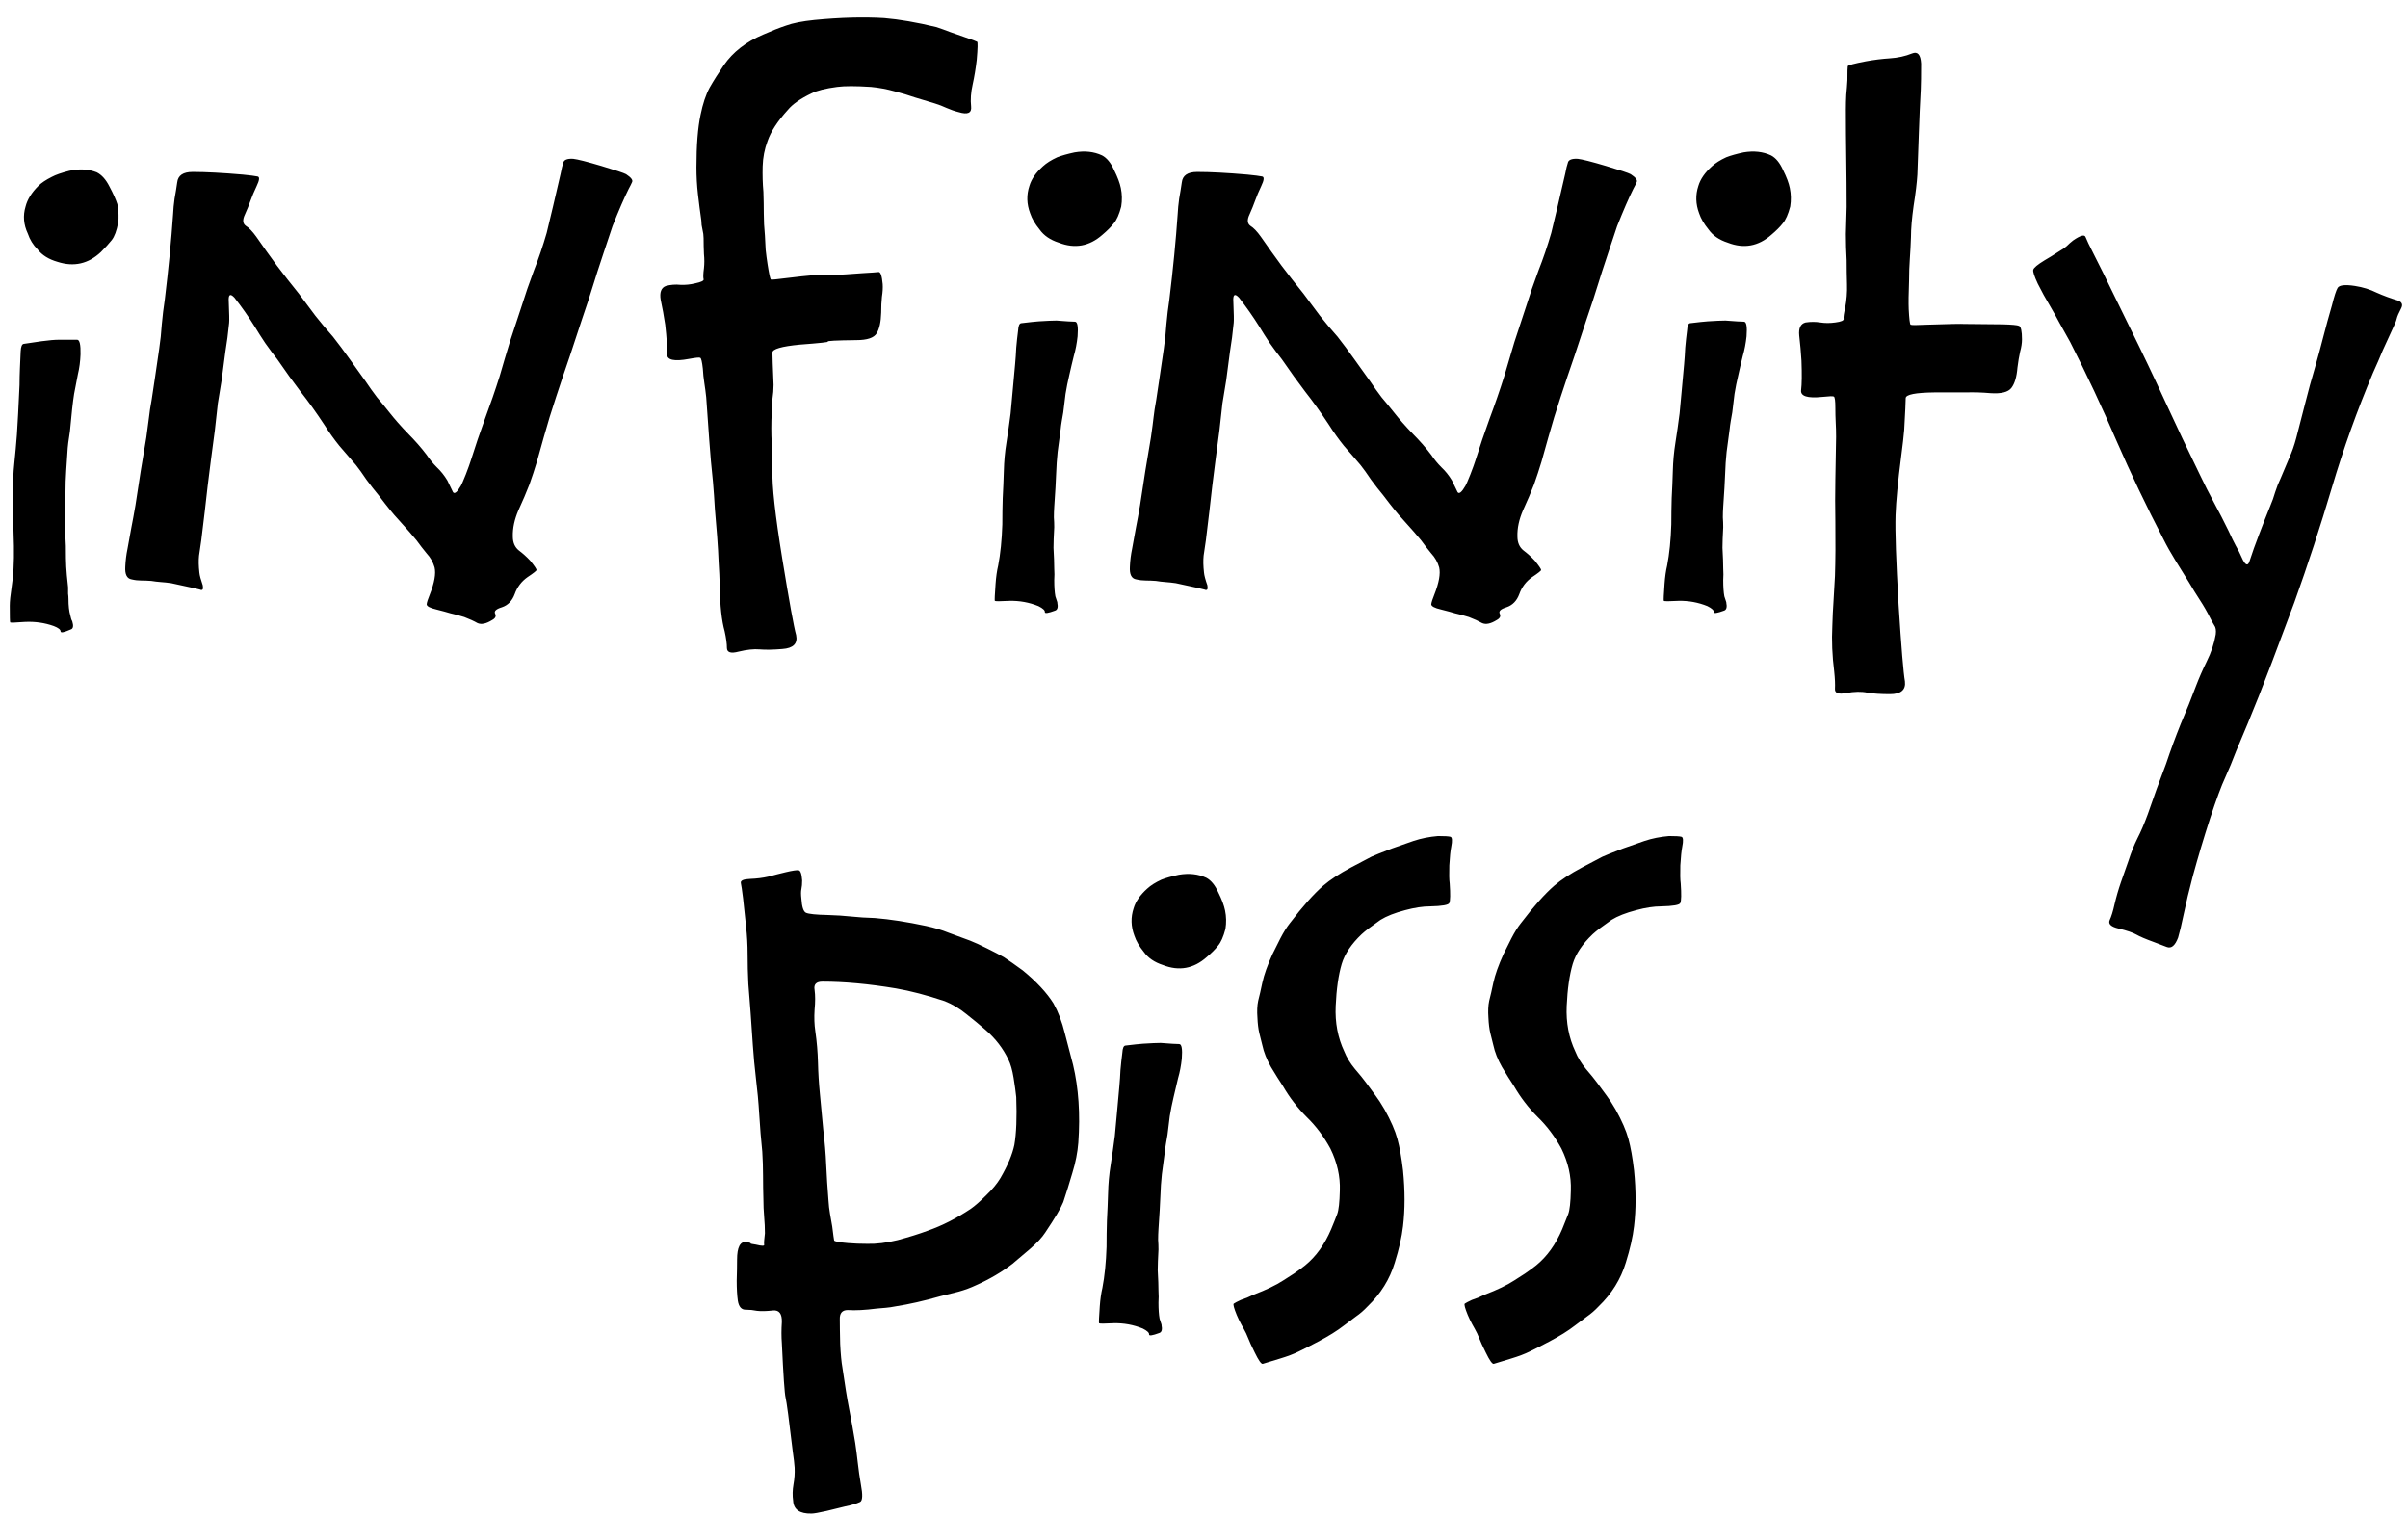 <svg width="100" height="63" viewBox="0 0 100 63" fill="none" xmlns="http://www.w3.org/2000/svg">
<path d="M1.562 10.359C1.375 10.172 1.24 9.953 1.156 9.703C0.979 9.328 0.948 8.953 1.062 8.578C1.135 8.286 1.312 8 1.594 7.719C1.719 7.594 1.906 7.469 2.156 7.344C2.312 7.26 2.552 7.177 2.875 7.094C3.292 7 3.672 7.021 4.016 7.156C4.224 7.26 4.401 7.458 4.547 7.75C4.703 8.042 4.812 8.286 4.875 8.484C4.927 8.797 4.938 9.052 4.906 9.25C4.844 9.583 4.755 9.823 4.641 9.969C4.526 10.115 4.375 10.281 4.188 10.469C3.667 10.958 3.068 11.094 2.391 10.875C2.026 10.771 1.75 10.599 1.562 10.359ZM3.344 14.719C3.333 15.01 3.297 15.287 3.234 15.547C3.182 15.797 3.13 16.068 3.078 16.359C3.026 16.682 2.969 17.198 2.906 17.906C2.844 18.312 2.812 18.547 2.812 18.609C2.792 18.943 2.771 19.255 2.75 19.547C2.729 19.838 2.719 20.151 2.719 20.484C2.719 20.787 2.714 21.234 2.703 21.828C2.703 22.016 2.714 22.297 2.734 22.672C2.734 23.057 2.74 23.344 2.75 23.531C2.76 23.729 2.786 24.016 2.828 24.391C2.828 24.484 2.828 24.573 2.828 24.656C2.839 24.729 2.844 24.802 2.844 24.875C2.844 25.156 2.87 25.385 2.922 25.562C2.932 25.604 2.943 25.646 2.953 25.688C2.964 25.729 2.979 25.766 3 25.797C3.062 25.995 3.042 26.109 2.938 26.141C2.656 26.266 2.516 26.292 2.516 26.219C2.516 26.146 2.422 26.073 2.234 26C1.859 25.865 1.458 25.807 1.031 25.828C0.635 25.859 0.432 25.865 0.422 25.844C0.411 25.823 0.406 25.594 0.406 25.156C0.406 24.979 0.432 24.719 0.484 24.375C0.557 23.927 0.589 23.359 0.578 22.672C0.568 22.307 0.557 21.938 0.547 21.562C0.547 21.188 0.547 20.812 0.547 20.438C0.536 20.042 0.552 19.646 0.594 19.25C0.635 18.854 0.672 18.453 0.703 18.047C0.734 17.588 0.771 16.901 0.812 15.984C0.812 15.766 0.818 15.537 0.828 15.297C0.839 15.057 0.849 14.823 0.859 14.594C0.87 14.396 0.911 14.292 0.984 14.281C1.172 14.25 1.417 14.213 1.719 14.172C2.031 14.13 2.276 14.109 2.453 14.109C2.849 14.109 3.099 14.109 3.203 14.109C3.307 14.109 3.354 14.312 3.344 14.719ZM19.281 25.625C19.042 25.552 18.849 25.5 18.703 25.469C18.568 25.427 18.375 25.375 18.125 25.312C17.854 25.25 17.719 25.177 17.719 25.094C17.729 25.01 17.771 24.88 17.844 24.703C18.042 24.203 18.109 23.823 18.047 23.562C17.984 23.344 17.875 23.151 17.719 22.984C17.573 22.807 17.432 22.625 17.297 22.438C17.172 22.281 16.917 21.99 16.531 21.562C16.344 21.365 16.073 21.031 15.719 20.562C15.562 20.375 15.396 20.162 15.219 19.922C15.052 19.672 14.906 19.469 14.781 19.312C14.552 19.042 14.323 18.776 14.094 18.516C13.875 18.245 13.667 17.953 13.469 17.641C13.125 17.12 12.797 16.662 12.484 16.266C12.182 15.87 11.859 15.422 11.516 14.922C11.359 14.724 11.193 14.5 11.016 14.25C10.849 14 10.703 13.771 10.578 13.562C10.318 13.146 10.037 12.745 9.734 12.359C9.557 12.172 9.479 12.229 9.5 12.531C9.521 13.021 9.526 13.312 9.516 13.406C9.474 13.833 9.422 14.234 9.359 14.609C9.307 14.984 9.255 15.38 9.203 15.797C9.141 16.162 9.089 16.479 9.047 16.75C9.016 17.021 8.974 17.396 8.922 17.875C8.807 18.729 8.708 19.495 8.625 20.172C8.552 20.838 8.464 21.594 8.359 22.438C8.328 22.656 8.297 22.87 8.266 23.078C8.245 23.276 8.25 23.51 8.281 23.781C8.292 23.896 8.339 24.073 8.422 24.312C8.453 24.479 8.411 24.537 8.297 24.484C8.141 24.443 7.911 24.391 7.609 24.328C7.318 24.266 7.151 24.229 7.109 24.219C6.964 24.198 6.818 24.182 6.672 24.172C6.536 24.162 6.406 24.146 6.281 24.125C6.146 24.115 6.01 24.109 5.875 24.109C5.74 24.109 5.604 24.094 5.469 24.062C5.271 24.031 5.182 23.854 5.203 23.531C5.214 23.281 5.245 23.031 5.297 22.781C5.359 22.458 5.411 22.172 5.453 21.922C5.505 21.662 5.562 21.349 5.625 20.984C5.688 20.588 5.76 20.115 5.844 19.562C5.938 19 6.016 18.531 6.078 18.156C6.13 17.792 6.167 17.516 6.188 17.328C6.208 17.13 6.245 16.891 6.297 16.609C6.339 16.318 6.385 16.005 6.438 15.672C6.49 15.328 6.547 14.938 6.609 14.5C6.661 14.156 6.698 13.812 6.719 13.469C6.75 13.125 6.792 12.781 6.844 12.438C7 11.146 7.115 9.969 7.188 8.906C7.198 8.688 7.219 8.469 7.25 8.25C7.292 8.021 7.328 7.797 7.359 7.578C7.391 7.286 7.604 7.141 8 7.141C8.542 7.141 9.234 7.177 10.078 7.25C10.391 7.281 10.594 7.307 10.688 7.328C10.792 7.339 10.781 7.474 10.656 7.734C10.552 7.953 10.469 8.151 10.406 8.328C10.344 8.505 10.266 8.698 10.172 8.906C10.068 9.125 10.078 9.281 10.203 9.375C10.338 9.458 10.484 9.609 10.641 9.828C10.922 10.234 11.208 10.635 11.5 11.031C11.792 11.417 12.094 11.802 12.406 12.188C12.635 12.49 12.865 12.797 13.094 13.109C13.333 13.412 13.578 13.703 13.828 13.984C14.057 14.276 14.287 14.583 14.516 14.906C14.745 15.229 14.969 15.542 15.188 15.844C15.333 16.062 15.49 16.281 15.656 16.5C15.833 16.708 16 16.912 16.156 17.109C16.385 17.401 16.646 17.698 16.938 18C17.229 18.292 17.49 18.588 17.719 18.891C17.844 19.078 17.984 19.25 18.141 19.406C18.307 19.562 18.453 19.745 18.578 19.953C18.682 20.172 18.76 20.333 18.812 20.438C18.875 20.531 18.984 20.443 19.141 20.172C19.172 20.12 19.24 19.963 19.344 19.703C19.448 19.432 19.516 19.245 19.547 19.141C19.734 18.547 19.932 17.963 20.141 17.391C20.359 16.807 20.562 16.219 20.75 15.625C20.885 15.156 21.026 14.682 21.172 14.203C21.328 13.724 21.484 13.25 21.641 12.781C21.807 12.25 21.984 11.734 22.172 11.234C22.37 10.734 22.547 10.213 22.703 9.672C22.859 9.036 23.052 8.219 23.281 7.219C23.323 7 23.359 6.849 23.391 6.766C23.412 6.641 23.547 6.583 23.797 6.594C23.984 6.615 24.375 6.714 24.969 6.891C25.562 7.068 25.906 7.182 26 7.234C26.208 7.37 26.292 7.479 26.25 7.562C26.219 7.635 26.172 7.729 26.109 7.844C25.922 8.219 25.698 8.734 25.438 9.391C25.396 9.505 25.271 9.88 25.062 10.516C24.854 11.141 24.724 11.542 24.672 11.719C24.516 12.229 24.349 12.74 24.172 13.25C24.005 13.76 23.838 14.266 23.672 14.766C23.474 15.338 23.281 15.912 23.094 16.484C22.906 17.047 22.734 17.609 22.578 18.172C22.484 18.516 22.391 18.849 22.297 19.172C22.203 19.484 22.099 19.802 21.984 20.125C21.859 20.448 21.708 20.802 21.531 21.188C21.365 21.573 21.287 21.938 21.297 22.281C21.297 22.531 21.38 22.724 21.547 22.859C21.713 22.984 21.87 23.125 22.016 23.281C22.193 23.5 22.281 23.63 22.281 23.672C22.281 23.703 22.156 23.802 21.906 23.969C21.656 24.146 21.479 24.38 21.375 24.672C21.271 24.953 21.094 25.135 20.844 25.219C20.604 25.292 20.51 25.38 20.562 25.484C20.615 25.588 20.573 25.677 20.438 25.75C20.188 25.906 19.984 25.948 19.828 25.875C19.682 25.792 19.5 25.708 19.281 25.625ZM30.094 26.219C29.969 25.771 29.901 25.151 29.891 24.359C29.88 23.995 29.865 23.662 29.844 23.359C29.833 23.047 29.812 22.682 29.781 22.266C29.75 21.891 29.719 21.516 29.688 21.141C29.667 20.766 29.641 20.391 29.609 20.016C29.547 19.443 29.495 18.859 29.453 18.266C29.412 17.672 29.37 17.083 29.328 16.5C29.307 16.302 29.281 16.104 29.25 15.906C29.219 15.708 29.198 15.51 29.188 15.312C29.156 15.021 29.12 14.87 29.078 14.859C29.047 14.838 28.891 14.854 28.609 14.906C27.995 15.021 27.693 14.953 27.703 14.703C27.713 14.453 27.688 14.047 27.625 13.484C27.573 13.13 27.51 12.787 27.438 12.453C27.385 12.141 27.458 11.948 27.656 11.875C27.854 11.823 28.052 11.807 28.25 11.828C28.458 11.838 28.667 11.818 28.875 11.766C29.125 11.713 29.24 11.656 29.219 11.594C29.198 11.521 29.203 11.37 29.234 11.141C29.255 10.953 29.255 10.755 29.234 10.547C29.224 10.328 29.219 10.109 29.219 9.891C29.219 9.776 29.203 9.656 29.172 9.531C29.141 9.406 29.125 9.281 29.125 9.156C29.073 8.792 29.026 8.427 28.984 8.062C28.943 7.698 28.922 7.328 28.922 6.953C28.922 6.036 28.979 5.307 29.094 4.766C29.188 4.307 29.312 3.932 29.469 3.641C29.635 3.349 29.833 3.036 30.062 2.703C30.438 2.161 30.979 1.74 31.688 1.438C32.042 1.281 32.359 1.156 32.641 1.062C32.922 0.958 33.318 0.88 33.828 0.828C34.901 0.724 35.865 0.698 36.719 0.75C37.344 0.802 38.068 0.927 38.891 1.125C39.078 1.188 39.266 1.255 39.453 1.328C39.651 1.401 39.844 1.469 40.031 1.531C40.365 1.646 40.547 1.714 40.578 1.734C40.609 1.745 40.604 1.995 40.562 2.484C40.521 2.839 40.464 3.182 40.391 3.516C40.318 3.839 40.297 4.141 40.328 4.422C40.359 4.693 40.188 4.771 39.812 4.656C39.646 4.615 39.479 4.557 39.312 4.484C39.156 4.411 38.995 4.349 38.828 4.297C38.547 4.214 38.271 4.13 38 4.047C37.729 3.953 37.453 3.87 37.172 3.797C36.839 3.703 36.505 3.641 36.172 3.609C35.536 3.568 35.068 3.568 34.766 3.609C34.286 3.672 33.932 3.76 33.703 3.875C33.245 4.094 32.917 4.323 32.719 4.562C32.292 5.031 32.01 5.464 31.875 5.859C31.75 6.193 31.682 6.542 31.672 6.906C31.662 7.271 31.672 7.625 31.703 7.969C31.713 8.281 31.719 8.583 31.719 8.875C31.719 9.156 31.734 9.458 31.766 9.781C31.776 9.979 31.787 10.177 31.797 10.375C31.818 10.573 31.844 10.771 31.875 10.969C31.938 11.375 31.984 11.588 32.016 11.609C32.047 11.62 32.266 11.599 32.672 11.547C33.609 11.432 34.125 11.391 34.219 11.422C34.323 11.443 34.854 11.417 35.812 11.344C36.188 11.323 36.411 11.307 36.484 11.297C36.568 11.287 36.625 11.453 36.656 11.797C36.667 11.953 36.656 12.13 36.625 12.328C36.604 12.516 36.594 12.734 36.594 12.984C36.583 13.37 36.521 13.656 36.406 13.844C36.292 14.031 36.01 14.125 35.562 14.125C34.719 14.135 34.323 14.156 34.375 14.188C34.427 14.208 34.042 14.25 33.219 14.312C32.458 14.385 32.078 14.495 32.078 14.641C32.078 14.787 32.094 15.234 32.125 15.984C32.125 16.172 32.109 16.37 32.078 16.578C32.057 16.776 32.047 16.969 32.047 17.156C32.026 17.594 32.026 18.005 32.047 18.391C32.068 18.766 32.078 19.141 32.078 19.516C32.057 20.172 32.193 21.396 32.484 23.188C32.776 24.979 32.969 26.042 33.062 26.375C33.135 26.729 32.943 26.922 32.484 26.953C32.109 26.984 31.797 26.99 31.547 26.969C31.307 26.948 31.016 26.979 30.672 27.062C30.359 27.146 30.198 27.099 30.188 26.922C30.188 26.734 30.156 26.5 30.094 26.219ZM43.172 9.531C42.984 9.302 42.854 9.078 42.781 8.859C42.635 8.474 42.625 8.094 42.75 7.719C42.833 7.438 43.021 7.167 43.312 6.906C43.458 6.771 43.656 6.646 43.906 6.531C44.094 6.458 44.333 6.391 44.625 6.328C45.052 6.255 45.432 6.297 45.766 6.453C45.964 6.557 46.13 6.76 46.266 7.062C46.411 7.354 46.505 7.604 46.547 7.812C46.599 8.062 46.604 8.318 46.562 8.578C46.479 8.901 46.375 9.135 46.25 9.281C46.135 9.427 45.979 9.583 45.781 9.75C45.24 10.229 44.635 10.338 43.969 10.078C43.615 9.964 43.349 9.781 43.172 9.531ZM44.75 13.969C44.719 14.26 44.667 14.531 44.594 14.781C44.531 15.031 44.469 15.297 44.406 15.578C44.344 15.838 44.292 16.099 44.25 16.359C44.219 16.62 44.188 16.875 44.156 17.125C44.135 17.24 44.115 17.359 44.094 17.484C44.073 17.609 44.057 17.724 44.047 17.828C44.005 18.162 43.964 18.474 43.922 18.766C43.891 19.057 43.87 19.365 43.859 19.688C43.849 19.99 43.823 20.443 43.781 21.047C43.771 21.193 43.766 21.338 43.766 21.484C43.776 21.62 43.781 21.755 43.781 21.891C43.76 22.266 43.75 22.552 43.75 22.75C43.771 23.125 43.781 23.412 43.781 23.609C43.792 23.776 43.792 23.938 43.781 24.094C43.781 24.375 43.797 24.599 43.828 24.766C43.901 24.984 43.927 25.068 43.906 25.016C43.948 25.213 43.917 25.328 43.812 25.359C43.531 25.463 43.391 25.484 43.391 25.422C43.401 25.349 43.312 25.266 43.125 25.172C42.74 25.016 42.339 24.943 41.922 24.953C41.536 24.974 41.333 24.974 41.312 24.953C41.302 24.922 41.312 24.688 41.344 24.25C41.365 23.958 41.401 23.703 41.453 23.484C41.547 22.995 41.604 22.427 41.625 21.781C41.625 21.417 41.63 21.052 41.641 20.688C41.661 20.312 41.677 19.938 41.688 19.562C41.698 19.156 41.734 18.76 41.797 18.375C41.859 17.979 41.917 17.578 41.969 17.172C42 16.838 42.031 16.5 42.062 16.156C42.094 15.812 42.125 15.469 42.156 15.125C42.177 14.896 42.193 14.667 42.203 14.438C42.224 14.198 42.25 13.958 42.281 13.719C42.292 13.531 42.333 13.432 42.406 13.422C42.75 13.38 42.995 13.354 43.141 13.344C43.474 13.323 43.719 13.312 43.875 13.312C44.281 13.344 44.536 13.359 44.641 13.359C44.745 13.359 44.781 13.562 44.75 13.969ZM61 25.625C60.76 25.552 60.568 25.5 60.422 25.469C60.286 25.427 60.094 25.375 59.844 25.312C59.573 25.25 59.438 25.177 59.438 25.094C59.448 25.01 59.49 24.88 59.562 24.703C59.76 24.203 59.828 23.823 59.766 23.562C59.703 23.344 59.594 23.151 59.438 22.984C59.292 22.807 59.151 22.625 59.016 22.438C58.891 22.281 58.635 21.99 58.25 21.562C58.062 21.365 57.792 21.031 57.438 20.562C57.281 20.375 57.115 20.162 56.938 19.922C56.771 19.672 56.625 19.469 56.5 19.312C56.271 19.042 56.042 18.776 55.812 18.516C55.594 18.245 55.385 17.953 55.188 17.641C54.844 17.12 54.516 16.662 54.203 16.266C53.901 15.87 53.578 15.422 53.234 14.922C53.078 14.724 52.911 14.5 52.734 14.25C52.568 14 52.422 13.771 52.297 13.562C52.036 13.146 51.755 12.745 51.453 12.359C51.276 12.172 51.198 12.229 51.219 12.531C51.24 13.021 51.245 13.312 51.234 13.406C51.193 13.833 51.141 14.234 51.078 14.609C51.026 14.984 50.974 15.38 50.922 15.797C50.859 16.162 50.807 16.479 50.766 16.75C50.734 17.021 50.693 17.396 50.641 17.875C50.526 18.729 50.427 19.495 50.344 20.172C50.271 20.838 50.182 21.594 50.078 22.438C50.047 22.656 50.016 22.87 49.984 23.078C49.964 23.276 49.969 23.51 50 23.781C50.01 23.896 50.057 24.073 50.141 24.312C50.172 24.479 50.13 24.537 50.016 24.484C49.859 24.443 49.63 24.391 49.328 24.328C49.036 24.266 48.87 24.229 48.828 24.219C48.682 24.198 48.536 24.182 48.391 24.172C48.255 24.162 48.125 24.146 48 24.125C47.865 24.115 47.729 24.109 47.594 24.109C47.458 24.109 47.323 24.094 47.188 24.062C46.99 24.031 46.901 23.854 46.922 23.531C46.932 23.281 46.964 23.031 47.016 22.781C47.078 22.458 47.13 22.172 47.172 21.922C47.224 21.662 47.281 21.349 47.344 20.984C47.406 20.588 47.479 20.115 47.562 19.562C47.656 19 47.734 18.531 47.797 18.156C47.849 17.792 47.885 17.516 47.906 17.328C47.927 17.13 47.964 16.891 48.016 16.609C48.057 16.318 48.104 16.005 48.156 15.672C48.208 15.328 48.266 14.938 48.328 14.5C48.38 14.156 48.417 13.812 48.438 13.469C48.469 13.125 48.51 12.781 48.562 12.438C48.719 11.146 48.833 9.969 48.906 8.906C48.917 8.688 48.938 8.469 48.969 8.25C49.01 8.021 49.047 7.797 49.078 7.578C49.109 7.286 49.323 7.141 49.719 7.141C50.26 7.141 50.953 7.177 51.797 7.25C52.109 7.281 52.312 7.307 52.406 7.328C52.51 7.339 52.5 7.474 52.375 7.734C52.271 7.953 52.188 8.151 52.125 8.328C52.062 8.505 51.984 8.698 51.891 8.906C51.786 9.125 51.797 9.281 51.922 9.375C52.057 9.458 52.203 9.609 52.359 9.828C52.641 10.234 52.927 10.635 53.219 11.031C53.51 11.417 53.812 11.802 54.125 12.188C54.354 12.49 54.583 12.797 54.812 13.109C55.052 13.412 55.297 13.703 55.547 13.984C55.776 14.276 56.005 14.583 56.234 14.906C56.464 15.229 56.688 15.542 56.906 15.844C57.052 16.062 57.208 16.281 57.375 16.5C57.552 16.708 57.719 16.912 57.875 17.109C58.104 17.401 58.365 17.698 58.656 18C58.948 18.292 59.208 18.588 59.438 18.891C59.562 19.078 59.703 19.25 59.859 19.406C60.026 19.562 60.172 19.745 60.297 19.953C60.401 20.172 60.479 20.333 60.531 20.438C60.594 20.531 60.703 20.443 60.859 20.172C60.891 20.12 60.958 19.963 61.062 19.703C61.167 19.432 61.234 19.245 61.266 19.141C61.453 18.547 61.651 17.963 61.859 17.391C62.078 16.807 62.281 16.219 62.469 15.625C62.604 15.156 62.745 14.682 62.891 14.203C63.047 13.724 63.203 13.25 63.359 12.781C63.526 12.25 63.703 11.734 63.891 11.234C64.088 10.734 64.266 10.213 64.422 9.672C64.578 9.036 64.771 8.219 65 7.219C65.042 7 65.078 6.849 65.109 6.766C65.13 6.641 65.266 6.583 65.516 6.594C65.703 6.615 66.094 6.714 66.688 6.891C67.281 7.068 67.625 7.182 67.719 7.234C67.927 7.37 68.01 7.479 67.969 7.562C67.938 7.635 67.891 7.729 67.828 7.844C67.641 8.219 67.417 8.734 67.156 9.391C67.115 9.505 66.99 9.88 66.781 10.516C66.573 11.141 66.443 11.542 66.391 11.719C66.234 12.229 66.068 12.74 65.891 13.25C65.724 13.76 65.557 14.266 65.391 14.766C65.193 15.338 65 15.912 64.812 16.484C64.625 17.047 64.453 17.609 64.297 18.172C64.203 18.516 64.109 18.849 64.016 19.172C63.922 19.484 63.818 19.802 63.703 20.125C63.578 20.448 63.427 20.802 63.25 21.188C63.083 21.573 63.005 21.938 63.016 22.281C63.016 22.531 63.099 22.724 63.266 22.859C63.432 22.984 63.589 23.125 63.734 23.281C63.911 23.5 64 23.63 64 23.672C64 23.703 63.875 23.802 63.625 23.969C63.375 24.146 63.198 24.38 63.094 24.672C62.99 24.953 62.812 25.135 62.562 25.219C62.323 25.292 62.229 25.38 62.281 25.484C62.333 25.588 62.292 25.677 62.156 25.75C61.906 25.906 61.703 25.948 61.547 25.875C61.401 25.792 61.219 25.708 61 25.625ZM70.953 9.531C70.766 9.302 70.635 9.078 70.562 8.859C70.417 8.474 70.406 8.094 70.531 7.719C70.615 7.438 70.802 7.167 71.094 6.906C71.24 6.771 71.438 6.646 71.688 6.531C71.875 6.458 72.115 6.391 72.406 6.328C72.833 6.255 73.213 6.297 73.547 6.453C73.745 6.557 73.912 6.76 74.047 7.062C74.193 7.354 74.287 7.604 74.328 7.812C74.38 8.062 74.385 8.318 74.344 8.578C74.26 8.901 74.156 9.135 74.031 9.281C73.917 9.427 73.76 9.583 73.562 9.75C73.021 10.229 72.417 10.338 71.75 10.078C71.396 9.964 71.13 9.781 70.953 9.531ZM72.531 13.969C72.5 14.26 72.448 14.531 72.375 14.781C72.312 15.031 72.25 15.297 72.188 15.578C72.125 15.838 72.073 16.099 72.031 16.359C72 16.62 71.969 16.875 71.938 17.125C71.917 17.24 71.896 17.359 71.875 17.484C71.854 17.609 71.838 17.724 71.828 17.828C71.787 18.162 71.745 18.474 71.703 18.766C71.672 19.057 71.651 19.365 71.641 19.688C71.63 19.99 71.604 20.443 71.562 21.047C71.552 21.193 71.547 21.338 71.547 21.484C71.557 21.62 71.562 21.755 71.562 21.891C71.542 22.266 71.531 22.552 71.531 22.75C71.552 23.125 71.562 23.412 71.562 23.609C71.573 23.776 71.573 23.938 71.562 24.094C71.562 24.375 71.578 24.599 71.609 24.766C71.682 24.984 71.708 25.068 71.688 25.016C71.729 25.213 71.698 25.328 71.594 25.359C71.312 25.463 71.172 25.484 71.172 25.422C71.182 25.349 71.094 25.266 70.906 25.172C70.521 25.016 70.12 24.943 69.703 24.953C69.318 24.974 69.115 24.974 69.094 24.953C69.083 24.922 69.094 24.688 69.125 24.25C69.146 23.958 69.182 23.703 69.234 23.484C69.328 22.995 69.385 22.427 69.406 21.781C69.406 21.417 69.412 21.052 69.422 20.688C69.443 20.312 69.458 19.938 69.469 19.562C69.479 19.156 69.516 18.76 69.578 18.375C69.641 17.979 69.698 17.578 69.75 17.172C69.781 16.838 69.812 16.5 69.844 16.156C69.875 15.812 69.906 15.469 69.938 15.125C69.958 14.896 69.974 14.667 69.984 14.438C70.005 14.198 70.031 13.958 70.062 13.719C70.073 13.531 70.115 13.432 70.188 13.422C70.531 13.38 70.776 13.354 70.922 13.344C71.255 13.323 71.5 13.312 71.656 13.312C72.062 13.344 72.318 13.359 72.422 13.359C72.526 13.359 72.562 13.562 72.531 13.969ZM76.172 27.891C76.088 27.234 76.062 26.599 76.094 25.984C76.104 25.62 76.12 25.292 76.141 25C76.162 24.698 76.182 24.338 76.203 23.922C76.224 23.266 76.229 22.51 76.219 21.656C76.208 21.083 76.208 20.5 76.219 19.906C76.229 19.312 76.24 18.724 76.25 18.141C76.25 17.943 76.245 17.745 76.234 17.547C76.224 17.349 76.219 17.146 76.219 16.938C76.219 16.646 76.198 16.49 76.156 16.469C76.125 16.448 75.963 16.453 75.672 16.484C75.057 16.547 74.766 16.453 74.797 16.203C74.828 15.953 74.833 15.547 74.812 14.984C74.792 14.641 74.76 14.292 74.719 13.938C74.688 13.625 74.776 13.443 74.984 13.391C75.193 13.359 75.396 13.359 75.594 13.391C75.792 13.422 76 13.422 76.219 13.391C76.469 13.359 76.583 13.307 76.562 13.234C76.552 13.162 76.573 13.016 76.625 12.797C76.688 12.463 76.713 12.135 76.703 11.812C76.693 11.479 76.688 11.146 76.688 10.812C76.667 10.448 76.656 10.083 76.656 9.719C76.667 9.344 76.677 8.969 76.688 8.594C76.688 7.927 76.682 7.255 76.672 6.578C76.662 5.901 76.656 5.224 76.656 4.547C76.656 4.339 76.662 4.135 76.672 3.938C76.693 3.729 76.708 3.526 76.719 3.328C76.719 2.984 76.724 2.792 76.734 2.75C76.745 2.708 76.995 2.641 77.484 2.547C77.828 2.484 78.162 2.443 78.484 2.422C78.818 2.401 79.125 2.333 79.406 2.219C79.635 2.125 79.76 2.266 79.781 2.641C79.781 3.13 79.776 3.49 79.766 3.719C79.734 4.312 79.708 4.901 79.688 5.484C79.667 6.068 79.646 6.656 79.625 7.25C79.604 7.594 79.552 8.026 79.469 8.547C79.396 9.068 79.359 9.5 79.359 9.844C79.349 10.156 79.333 10.458 79.312 10.75C79.292 11.031 79.281 11.328 79.281 11.641C79.26 12.182 79.255 12.583 79.266 12.844C79.287 13.25 79.312 13.463 79.344 13.484C79.375 13.505 79.599 13.505 80.016 13.484C80.953 13.453 81.469 13.443 81.562 13.453C81.667 13.453 82.203 13.458 83.172 13.469C83.547 13.479 83.771 13.5 83.844 13.531C83.927 13.562 83.969 13.75 83.969 14.094C83.969 14.25 83.943 14.422 83.891 14.609C83.849 14.797 83.812 15.016 83.781 15.266C83.75 15.651 83.667 15.932 83.531 16.109C83.396 16.287 83.104 16.359 82.656 16.328C82.312 16.297 81.969 16.287 81.625 16.297C81.281 16.297 80.849 16.297 80.328 16.297C79.547 16.307 79.151 16.385 79.141 16.531C79.141 16.667 79.12 17.109 79.078 17.859C79.057 18.109 79.016 18.474 78.953 18.953C78.818 19.995 78.74 20.807 78.719 21.391C78.698 22.068 78.74 23.302 78.844 25.094C78.958 26.885 79.047 27.953 79.109 28.297C79.151 28.651 78.943 28.828 78.484 28.828C78.109 28.828 77.797 28.807 77.547 28.766C77.307 28.713 77.016 28.719 76.672 28.781C76.349 28.844 76.193 28.787 76.203 28.609C76.213 28.422 76.203 28.182 76.172 27.891ZM90.906 24.188C90.729 23.906 90.542 23.604 90.344 23.281C90.146 22.958 89.979 22.662 89.844 22.391C89.146 21.047 88.495 19.682 87.891 18.297C87.297 16.912 86.656 15.547 85.969 14.203C85.781 13.859 85.63 13.588 85.516 13.391C85.412 13.193 85.287 12.969 85.141 12.719C84.953 12.406 84.781 12.094 84.625 11.781C84.479 11.469 84.417 11.276 84.438 11.203C84.458 11.12 84.615 10.99 84.906 10.812C85.052 10.729 85.271 10.594 85.562 10.406C85.656 10.354 85.745 10.292 85.828 10.219C85.912 10.135 86 10.057 86.094 9.984C86.396 9.776 86.568 9.729 86.609 9.844C86.651 9.958 86.766 10.198 86.953 10.562C87.213 11.073 87.469 11.588 87.719 12.109C87.969 12.62 88.219 13.13 88.469 13.641C88.969 14.651 89.453 15.667 89.922 16.688C90.391 17.708 90.87 18.719 91.359 19.719C91.547 20.115 91.745 20.505 91.953 20.891C92.162 21.276 92.359 21.662 92.547 22.047C92.672 22.318 92.771 22.521 92.844 22.656C92.927 22.792 93.026 22.99 93.141 23.25C93.255 23.469 93.344 23.5 93.406 23.344C93.531 22.958 93.667 22.578 93.812 22.203C93.958 21.818 94.109 21.432 94.266 21.047C94.359 20.828 94.432 20.625 94.484 20.438C94.547 20.24 94.625 20.042 94.719 19.844C94.844 19.552 94.958 19.281 95.062 19.031C95.177 18.781 95.276 18.5 95.359 18.188C95.484 17.708 95.609 17.224 95.734 16.734C95.859 16.234 95.995 15.74 96.141 15.25C96.266 14.812 96.38 14.391 96.484 13.984C96.588 13.578 96.708 13.141 96.844 12.672C96.938 12.297 97.016 12.057 97.078 11.953C97.151 11.838 97.391 11.812 97.797 11.875C98.13 11.927 98.432 12.021 98.703 12.156C98.984 12.281 99.281 12.391 99.594 12.484C99.75 12.547 99.792 12.651 99.719 12.797C99.615 12.995 99.552 13.141 99.531 13.234C99.51 13.328 99.458 13.458 99.375 13.625C99.219 13.958 99.078 14.266 98.953 14.547C98.838 14.828 98.703 15.141 98.547 15.484C97.891 17.037 97.323 18.62 96.844 20.234C96.365 21.849 95.844 23.443 95.281 25.016C95.031 25.693 94.719 26.526 94.344 27.516C93.969 28.505 93.635 29.349 93.344 30.047C93.177 30.443 93.016 30.828 92.859 31.203C92.713 31.588 92.562 31.953 92.406 32.297C92.25 32.63 92.042 33.193 91.781 33.984C91.521 34.786 91.281 35.589 91.062 36.391C90.906 36.984 90.781 37.505 90.688 37.953C90.594 38.401 90.516 38.729 90.453 38.938C90.328 39.271 90.172 39.401 89.984 39.328C89.963 39.318 89.787 39.25 89.453 39.125C89.109 39 88.865 38.896 88.719 38.812C88.573 38.729 88.328 38.646 87.984 38.562C87.672 38.49 87.547 38.375 87.609 38.219C87.682 38.062 87.75 37.844 87.812 37.562C87.885 37.25 87.974 36.943 88.078 36.641C88.182 36.339 88.287 36.042 88.391 35.75C88.505 35.396 88.63 35.083 88.766 34.812C88.901 34.552 89.042 34.224 89.188 33.828C89.312 33.474 89.438 33.12 89.562 32.766C89.698 32.411 89.828 32.062 89.953 31.719C90.141 31.156 90.344 30.604 90.562 30.062C90.792 29.531 91.005 29 91.203 28.469C91.318 28.167 91.463 27.833 91.641 27.469C91.828 27.094 91.953 26.719 92.016 26.344C92.037 26.177 92.016 26.052 91.953 25.969C91.901 25.885 91.844 25.781 91.781 25.656C91.656 25.406 91.516 25.162 91.359 24.922C91.203 24.682 91.052 24.438 90.906 24.188ZM33.828 41.109C33.859 41.339 33.859 41.615 33.828 41.938C33.807 42.26 33.818 42.557 33.859 42.828C33.922 43.266 33.958 43.698 33.969 44.125C33.979 44.552 34.005 44.979 34.047 45.406C34.078 45.76 34.125 46.26 34.188 46.906C34.25 47.417 34.292 47.911 34.312 48.391C34.333 48.859 34.365 49.349 34.406 49.859C34.417 50.047 34.438 50.229 34.469 50.406C34.5 50.583 34.531 50.76 34.562 50.938C34.604 51.281 34.63 51.474 34.641 51.516C34.661 51.557 34.854 51.594 35.219 51.625C35.469 51.646 35.734 51.656 36.016 51.656C36.391 51.667 36.812 51.615 37.281 51.5C37.75 51.375 38.167 51.245 38.531 51.109C39.125 50.901 39.719 50.599 40.312 50.203C40.49 50.078 40.703 49.891 40.953 49.641C41.214 49.391 41.411 49.151 41.547 48.922C41.849 48.401 42.042 47.943 42.125 47.547C42.208 47.068 42.234 46.406 42.203 45.562C42.182 45.354 42.146 45.089 42.094 44.766C42.042 44.443 41.969 44.188 41.875 44C41.656 43.542 41.344 43.135 40.938 42.781C40.688 42.562 40.417 42.339 40.125 42.109C39.844 41.88 39.547 41.703 39.234 41.578C38.484 41.328 37.807 41.151 37.203 41.047C36.078 40.859 35.062 40.766 34.156 40.766C33.896 40.766 33.786 40.88 33.828 41.109ZM30.859 37.312C30.818 36.979 30.787 36.766 30.766 36.672C30.745 36.568 30.875 36.51 31.156 36.5C31.427 36.49 31.677 36.458 31.906 36.406C32.135 36.344 32.38 36.281 32.641 36.219C32.911 36.156 33.083 36.13 33.156 36.141C33.24 36.141 33.292 36.281 33.312 36.562C33.312 36.708 33.302 36.828 33.281 36.922C33.26 37.016 33.26 37.151 33.281 37.328C33.302 37.661 33.365 37.854 33.469 37.906C33.583 37.958 33.891 37.99 34.391 38C34.734 38.01 35.052 38.031 35.344 38.062C35.646 38.094 35.974 38.115 36.328 38.125C36.964 38.177 37.672 38.286 38.453 38.453C38.797 38.526 39.109 38.62 39.391 38.734C39.672 38.839 39.969 38.948 40.281 39.062C40.469 39.135 40.708 39.245 41 39.391C41.292 39.536 41.521 39.656 41.688 39.75C41.896 39.885 42.156 40.068 42.469 40.297C43.042 40.766 43.469 41.224 43.75 41.672C43.948 42.026 44.104 42.438 44.219 42.906C44.344 43.375 44.458 43.812 44.562 44.219C44.792 45.188 44.865 46.266 44.781 47.453C44.75 47.859 44.667 48.281 44.531 48.719C44.406 49.146 44.281 49.547 44.156 49.922C44.062 50.161 43.812 50.583 43.406 51.188C43.271 51.396 43.057 51.625 42.766 51.875C42.474 52.125 42.234 52.328 42.047 52.484C41.599 52.828 41.094 53.125 40.531 53.375C40.312 53.479 40.073 53.568 39.812 53.641C39.562 53.703 39.312 53.766 39.062 53.828C38.365 54.026 37.745 54.167 37.203 54.25C37.047 54.281 36.906 54.302 36.781 54.312C36.656 54.323 36.531 54.333 36.406 54.344C35.927 54.406 35.526 54.427 35.203 54.406C34.974 54.406 34.865 54.536 34.875 54.797C34.875 55.036 34.88 55.375 34.891 55.812C34.911 56.24 34.943 56.568 34.984 56.797C35.089 57.526 35.182 58.104 35.266 58.531C35.349 58.948 35.432 59.411 35.516 59.922C35.557 60.203 35.594 60.484 35.625 60.766C35.656 61.047 35.698 61.339 35.75 61.641C35.833 62.078 35.823 62.323 35.719 62.375C35.562 62.448 35.354 62.51 35.094 62.562C34.833 62.625 34.578 62.688 34.328 62.75C34.005 62.823 33.797 62.859 33.703 62.859C33.214 62.87 32.958 62.693 32.938 62.328C32.906 62.109 32.911 61.88 32.953 61.641C32.995 61.411 33.01 61.182 33 60.953C32.99 60.797 32.964 60.573 32.922 60.281C32.766 58.958 32.667 58.214 32.625 58.047C32.583 57.88 32.531 57.125 32.469 55.781C32.448 55.51 32.448 55.219 32.469 54.906C32.479 54.562 32.359 54.401 32.109 54.422C31.828 54.453 31.604 54.458 31.438 54.438C31.281 54.406 31.13 54.391 30.984 54.391C30.797 54.401 30.682 54.276 30.641 54.016C30.609 53.786 30.594 53.51 30.594 53.188C30.604 52.854 30.609 52.562 30.609 52.312C30.609 51.792 30.74 51.547 31 51.578C31.125 51.599 31.182 51.62 31.172 51.641C31.172 51.651 31.245 51.667 31.391 51.688C31.641 51.75 31.755 51.75 31.734 51.688C31.724 51.625 31.734 51.469 31.766 51.219C31.766 51 31.755 50.771 31.734 50.531C31.713 50.281 31.703 50.042 31.703 49.812C31.693 49.49 31.688 49.161 31.688 48.828C31.688 48.495 31.677 48.161 31.656 47.828C31.604 47.328 31.562 46.818 31.531 46.297C31.5 45.776 31.453 45.266 31.391 44.766C31.338 44.318 31.297 43.87 31.266 43.422C31.234 42.974 31.203 42.521 31.172 42.062C31.141 41.667 31.109 41.266 31.078 40.859C31.057 40.443 31.047 40.031 31.047 39.625C31.047 39.24 31.026 38.859 30.984 38.484C30.943 38.099 30.901 37.708 30.859 37.312ZM47.5 39.531C47.312 39.302 47.182 39.078 47.109 38.859C46.964 38.474 46.953 38.094 47.078 37.719C47.161 37.438 47.349 37.167 47.641 36.906C47.786 36.771 47.984 36.646 48.234 36.531C48.422 36.458 48.661 36.391 48.953 36.328C49.38 36.255 49.76 36.297 50.094 36.453C50.292 36.557 50.458 36.76 50.594 37.062C50.74 37.354 50.833 37.604 50.875 37.812C50.927 38.062 50.932 38.318 50.891 38.578C50.807 38.901 50.703 39.135 50.578 39.281C50.464 39.427 50.307 39.583 50.109 39.75C49.568 40.229 48.964 40.339 48.297 40.078C47.943 39.964 47.677 39.781 47.5 39.531ZM49.078 43.969C49.047 44.26 48.995 44.531 48.922 44.781C48.859 45.031 48.797 45.297 48.734 45.578C48.672 45.839 48.62 46.099 48.578 46.359C48.547 46.62 48.516 46.875 48.484 47.125C48.464 47.24 48.443 47.359 48.422 47.484C48.401 47.609 48.385 47.724 48.375 47.828C48.333 48.161 48.292 48.474 48.25 48.766C48.219 49.057 48.198 49.365 48.188 49.688C48.177 49.99 48.151 50.443 48.109 51.047C48.099 51.193 48.094 51.339 48.094 51.484C48.104 51.62 48.109 51.755 48.109 51.891C48.089 52.266 48.078 52.552 48.078 52.75C48.099 53.125 48.109 53.411 48.109 53.609C48.12 53.776 48.12 53.938 48.109 54.094C48.109 54.375 48.125 54.599 48.156 54.766C48.229 54.984 48.255 55.068 48.234 55.016C48.276 55.214 48.245 55.328 48.141 55.359C47.859 55.464 47.719 55.484 47.719 55.422C47.729 55.349 47.641 55.266 47.453 55.172C47.068 55.016 46.667 54.943 46.25 54.953C45.865 54.974 45.661 54.974 45.641 54.953C45.63 54.922 45.641 54.688 45.672 54.25C45.693 53.958 45.729 53.703 45.781 53.484C45.875 52.995 45.932 52.427 45.953 51.781C45.953 51.417 45.958 51.052 45.969 50.688C45.99 50.312 46.005 49.938 46.016 49.562C46.026 49.156 46.062 48.76 46.125 48.375C46.188 47.979 46.245 47.578 46.297 47.172C46.328 46.839 46.359 46.5 46.391 46.156C46.422 45.812 46.453 45.469 46.484 45.125C46.505 44.896 46.521 44.667 46.531 44.438C46.552 44.198 46.578 43.958 46.609 43.719C46.62 43.531 46.661 43.432 46.734 43.422C47.078 43.38 47.323 43.354 47.469 43.344C47.802 43.323 48.047 43.312 48.203 43.312C48.609 43.344 48.865 43.359 48.969 43.359C49.073 43.359 49.109 43.562 49.078 43.969ZM52.109 56.172C52.005 55.974 51.885 55.708 51.75 55.375C51.688 55.25 51.62 55.125 51.547 55C51.474 54.865 51.411 54.734 51.359 54.609C51.245 54.328 51.203 54.172 51.234 54.141C51.276 54.109 51.375 54.057 51.531 53.984C51.698 53.932 51.875 53.859 52.062 53.766C52.583 53.568 52.995 53.37 53.297 53.172C53.391 53.109 53.536 53.016 53.734 52.891C53.932 52.755 54.089 52.641 54.203 52.547C54.651 52.182 55.01 51.682 55.281 51.047C55.385 50.797 55.469 50.589 55.531 50.422C55.594 50.255 55.63 49.927 55.641 49.438C55.661 48.854 55.531 48.276 55.25 47.703C54.979 47.203 54.651 46.766 54.266 46.391C53.88 46.005 53.552 45.578 53.281 45.109C53.135 44.891 52.969 44.625 52.781 44.312C52.604 44 52.484 43.698 52.422 43.406C52.38 43.25 52.339 43.083 52.297 42.906C52.255 42.729 52.229 42.516 52.219 42.266C52.198 41.995 52.208 41.76 52.25 41.562C52.302 41.365 52.359 41.115 52.422 40.812C52.495 40.479 52.635 40.083 52.844 39.625C52.938 39.438 53.047 39.219 53.172 38.969C53.307 38.708 53.438 38.5 53.562 38.344C54.094 37.646 54.557 37.125 54.953 36.781C55.245 36.531 55.625 36.281 56.094 36.031C56.521 35.802 56.807 35.651 56.953 35.578C57.089 35.516 57.375 35.401 57.812 35.234C58.104 35.13 58.401 35.026 58.703 34.922C59.016 34.818 59.354 34.75 59.719 34.719C59.99 34.719 60.161 34.729 60.234 34.75C60.307 34.771 60.318 34.911 60.266 35.172C60.234 35.328 60.208 35.583 60.188 35.938C60.177 36.292 60.182 36.542 60.203 36.688C60.234 37.135 60.229 37.406 60.188 37.5C60.156 37.583 59.891 37.63 59.391 37.641C59.089 37.641 58.745 37.693 58.359 37.797C57.922 37.911 57.578 38.047 57.328 38.203C56.953 38.464 56.693 38.661 56.547 38.797C56.12 39.203 55.844 39.615 55.719 40.031C55.583 40.49 55.5 41.073 55.469 41.781C55.438 42.469 55.557 43.099 55.828 43.672C55.922 43.911 56.068 44.151 56.266 44.391C56.464 44.62 56.62 44.812 56.734 44.969C56.891 45.177 57.021 45.354 57.125 45.5C57.229 45.635 57.354 45.828 57.5 46.078C57.76 46.547 57.938 46.953 58.031 47.297C58.125 47.641 58.203 48.078 58.266 48.609C58.349 49.453 58.349 50.224 58.266 50.922C58.214 51.37 58.099 51.875 57.922 52.438C57.714 53.125 57.339 53.729 56.797 54.25C56.641 54.417 56.479 54.557 56.312 54.672C56.156 54.786 55.99 54.911 55.812 55.047C55.531 55.266 55.172 55.49 54.734 55.719C54.422 55.885 54.156 56.021 53.938 56.125C53.729 56.229 53.469 56.328 53.156 56.422C52.74 56.547 52.5 56.62 52.438 56.641C52.375 56.651 52.266 56.495 52.109 56.172ZM61.703 56.172C61.599 55.974 61.479 55.708 61.344 55.375C61.281 55.25 61.214 55.125 61.141 55C61.068 54.865 61.005 54.734 60.953 54.609C60.839 54.328 60.797 54.172 60.828 54.141C60.87 54.109 60.969 54.057 61.125 53.984C61.292 53.932 61.469 53.859 61.656 53.766C62.177 53.568 62.589 53.37 62.891 53.172C62.984 53.109 63.13 53.016 63.328 52.891C63.526 52.755 63.682 52.641 63.797 52.547C64.245 52.182 64.604 51.682 64.875 51.047C64.979 50.797 65.062 50.589 65.125 50.422C65.188 50.255 65.224 49.927 65.234 49.438C65.255 48.854 65.125 48.276 64.844 47.703C64.573 47.203 64.245 46.766 63.859 46.391C63.474 46.005 63.146 45.578 62.875 45.109C62.729 44.891 62.562 44.625 62.375 44.312C62.198 44 62.078 43.698 62.016 43.406C61.974 43.25 61.932 43.083 61.891 42.906C61.849 42.729 61.823 42.516 61.812 42.266C61.792 41.995 61.802 41.76 61.844 41.562C61.896 41.365 61.953 41.115 62.016 40.812C62.089 40.479 62.229 40.083 62.438 39.625C62.531 39.438 62.641 39.219 62.766 38.969C62.901 38.708 63.031 38.5 63.156 38.344C63.688 37.646 64.151 37.125 64.547 36.781C64.838 36.531 65.219 36.281 65.688 36.031C66.115 35.802 66.401 35.651 66.547 35.578C66.682 35.516 66.969 35.401 67.406 35.234C67.698 35.13 67.995 35.026 68.297 34.922C68.609 34.818 68.948 34.75 69.312 34.719C69.583 34.719 69.755 34.729 69.828 34.75C69.901 34.771 69.912 34.911 69.859 35.172C69.828 35.328 69.802 35.583 69.781 35.938C69.771 36.292 69.776 36.542 69.797 36.688C69.828 37.135 69.823 37.406 69.781 37.5C69.75 37.583 69.484 37.63 68.984 37.641C68.682 37.641 68.338 37.693 67.953 37.797C67.516 37.911 67.172 38.047 66.922 38.203C66.547 38.464 66.287 38.661 66.141 38.797C65.713 39.203 65.438 39.615 65.312 40.031C65.177 40.49 65.094 41.073 65.062 41.781C65.031 42.469 65.151 43.099 65.422 43.672C65.516 43.911 65.662 44.151 65.859 44.391C66.057 44.62 66.213 44.812 66.328 44.969C66.484 45.177 66.615 45.354 66.719 45.5C66.823 45.635 66.948 45.828 67.094 46.078C67.354 46.547 67.531 46.953 67.625 47.297C67.719 47.641 67.797 48.078 67.859 48.609C67.943 49.453 67.943 50.224 67.859 50.922C67.807 51.37 67.693 51.875 67.516 52.438C67.307 53.125 66.932 53.729 66.391 54.25C66.234 54.417 66.073 54.557 65.906 54.672C65.75 54.786 65.583 54.911 65.406 55.047C65.125 55.266 64.766 55.49 64.328 55.719C64.016 55.885 63.75 56.021 63.531 56.125C63.323 56.229 63.062 56.328 62.75 56.422C62.333 56.547 62.094 56.62 62.031 56.641C61.969 56.651 61.859 56.495 61.703 56.172Z" fill="black"/>
</svg>
